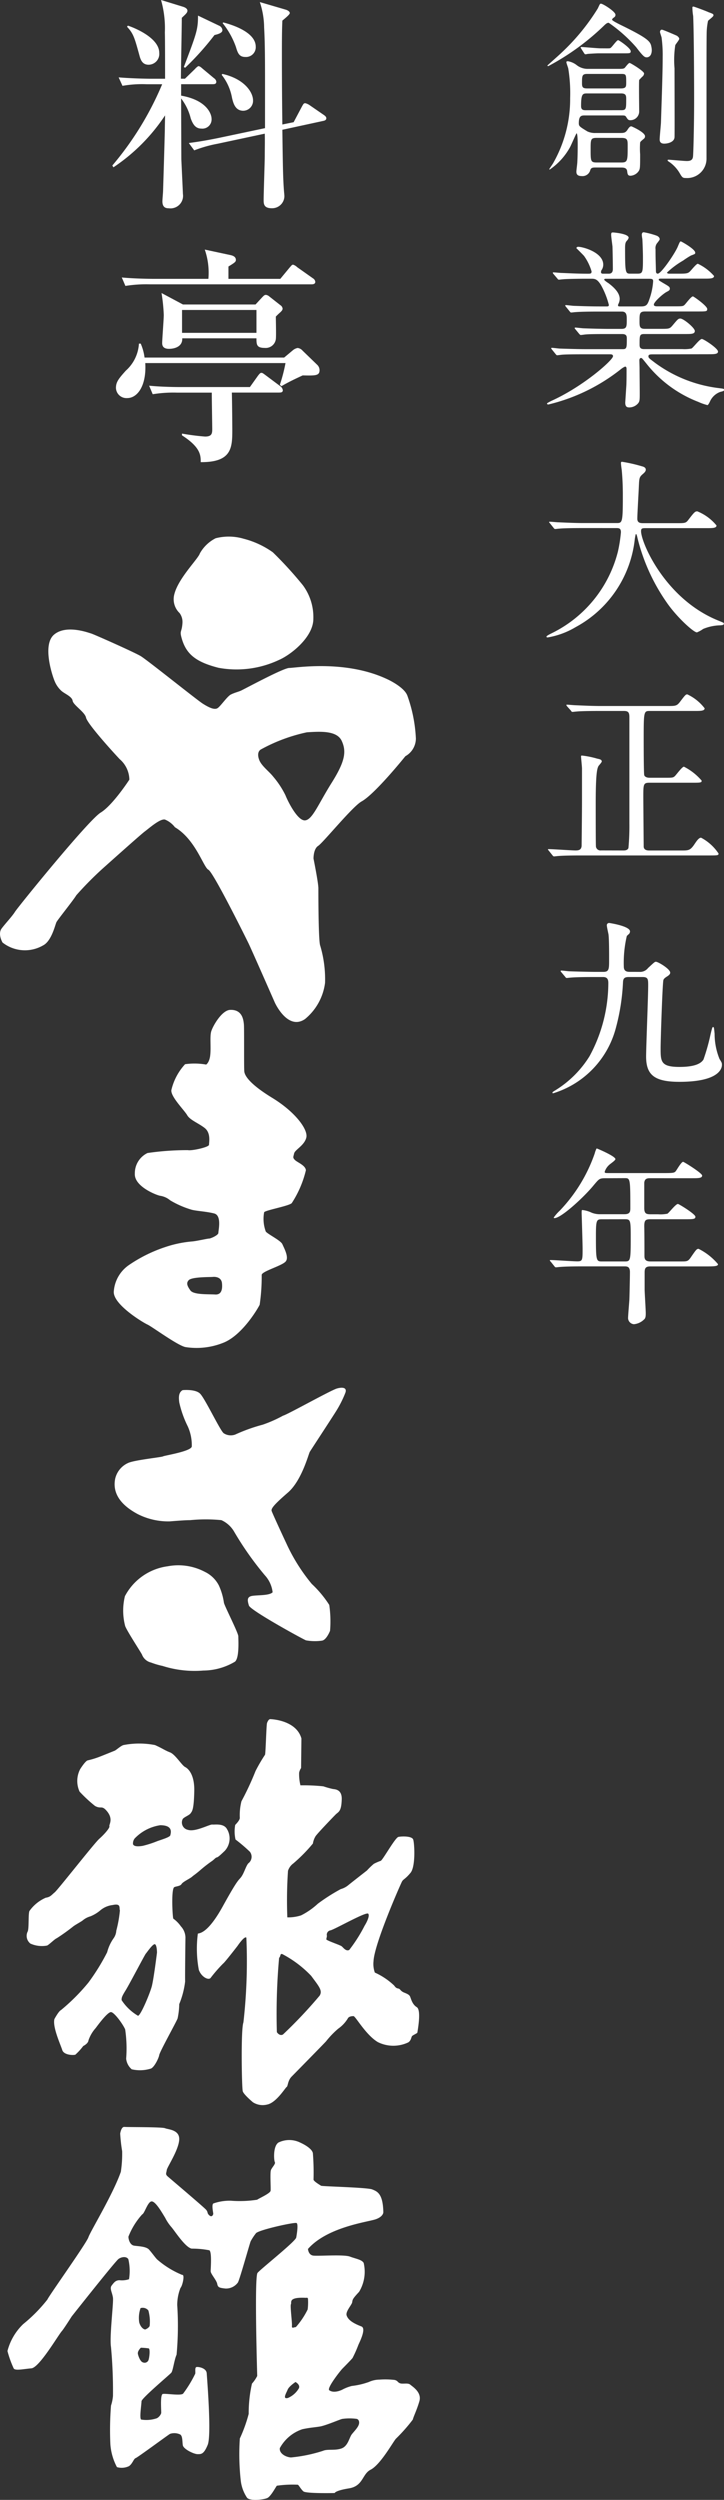 <svg xmlns="http://www.w3.org/2000/svg" width="81.718" height="281.913" viewBox="0 0 81.718 281.913">
  <rect x="0" y="0" width="81.718" height="281.913" fill="#333333" stroke="none"/>
  <g id="グループ_1893" data-name="グループ 1893" transform="translate(-1310.443 -505.022)">
    <path id="パス_3418" data-name="パス 3418" d="M91.36,5.738c0,.775-.446.839-.552.839-.234,0-.361-.021-1.21-1.141a16.77,16.77,0,0,0-3.1-2.755c-.17,0-.276.087-.446.237a27.691,27.691,0,0,1-6.369,4.649c-.043,0-.106-.021-.106-.065,0-.021,1.38-1.226,1.613-1.463a24.171,24.171,0,0,0,4.076-4.973c.234-.494.234-.538.361-.538.212,0,1.634.882,1.634,1.249,0,.172-.064.237-.255.366-.021.021-.127.107-.127.194,0,.107.743.473.913.56,3.185,1.549,3.418,1.894,3.524,2.5a1.92,1.92,0,0,1,.043.344M85.1,19c-.446,0-.573.021-.679.279a.9.9,0,0,1-.977.689c-.594,0-.594-.344-.594-.516,0-.15.106-.9.106-1.076.042-.753.042-1.7.042-1.959,0-.194,0-1.271-.127-1.271-.042,0-.594,1.292-.721,1.529a7.307,7.307,0,0,1-2.314,2.562c-.021,0-.043-.022-.043-.065,0,0,.255-.388.4-.6a14.577,14.577,0,0,0,1.953-7.4,17.363,17.363,0,0,0-.213-3.337c-.021-.107-.212-.6-.212-.71,0-.086.064-.108.169-.108a2.2,2.2,0,0,1,.956.409,2.006,2.006,0,0,0,1.359.452h3.524c.318,0,.467-.021.573-.108.085-.086.425-.56.552-.56.106,0,1.635.926,1.635,1.184a.491.491,0,0,1-.17.345c-.064.043-.276.279-.382.387-.043.3,0,3.013,0,3.594a.992.992,0,0,1-1,.948c-.212,0-.276-.065-.467-.366-.106-.172-.191-.172-.573-.172H83.823c-.383,0-.7,0-.7.882,0,.323.085.387.977.926a2.047,2.047,0,0,0,.956.172h2.781c.4,0,.573-.043.785-.366.149-.237.276-.387.425-.387.043,0,1.55.667,1.55,1.119a.348.348,0,0,1-.127.28c-.361.3-.4.344-.425.431a8.972,8.972,0,0,0,0,1.313c0,1.485,0,1.657-.169,1.915a1.21,1.21,0,0,1-.913.517c-.318,0-.34-.194-.382-.517-.043-.387-.4-.409-.658-.409ZM86.243,5.566c.382,0,.425,0,.509-.086.148-.108.658-.84.807-.84.106,0,1.422.9,1.422,1.249,0,.237-.085.237-.807.237h-2.8c-.276,0-1,.043-1.253.065a1.21,1.21,0,0,1-.255.043c-.064,0-.085-.043-.148-.129l-.318-.5c-.064-.108-.064-.108-.064-.129a.056.056,0,0,1,.064-.065c.191,0,1.825.15,2.165.15ZM87.9,12.54c.573,0,.573-.129.573-1.292,0-.366-.043-.6-.573-.6H84.078c-.509,0-.7.022-.7,1.421,0,.452.255.474.574.474Zm-.043-2.455c.616,0,.616-.215.616-.667,0-.9,0-.969-.573-.969H84.078c-.595,0-.595.216-.595,1.077,0,.452.127.559.595.559Zm-2.7,5.575c-.7,0-.7.172-.7,1.292,0,1.334,0,1.485.7,1.485h2.76c.722,0,.722-.194.722-1.873,0-.646,0-.9-.7-.9Zm7.346-12.2c.127,0,1.571.624,1.7.689.085.065.255.194.255.344,0,.129-.4.6-.446.71a11.16,11.16,0,0,0-.085,2.626c0,1.227.022,7.534,0,7.771-.042.538-.743.711-1.168.711-.467,0-.509-.3-.509-.474,0-.323.149-1.722.149-2,.064-2.066.191-5.4.191-7.3a14.74,14.74,0,0,0-.127-2.218c-.17-.538-.192-.6-.17-.646.021-.15.106-.215.212-.215m3.567-2.6c.085,0,1.465.516,1.677.624.531.194.573.215.573.366s-.551.516-.616.624a7.472,7.472,0,0,0-.148,1.205c-.021.668-.021,4.112-.021,5.575v8.718a2.184,2.184,0,0,1-2.314,2.218c-.361,0-.425-.043-.721-.56a4.017,4.017,0,0,0-1.1-1.206c-.234-.15-.255-.172-.255-.236s.085-.065.127-.065c.064,0,1.719.15,2.038.15.382,0,.658-.086.7-.5.043-.279.127-3.616.127-6.285,0-2.389-.021-7.427-.106-9.558A5.746,5.746,0,0,1,95.945.916a.127.127,0,0,1,.127-.065" transform="translate(1292.65 504.91)" fill="#fff"/>
    <path id="パス_3419" data-name="パス 3419" d="M91.5,47.043c-.3,0-.531,0-.531.216,0,.194.085.236.764.753a15.188,15.188,0,0,0,7.2,2.841c.509.065.573.065.573.194s-.106.15-.446.237a2.044,2.044,0,0,0-1.147,1.076c-.064.15-.212.409-.276.409a6.072,6.072,0,0,1-1.04-.366A13.765,13.765,0,0,1,90.753,48.1c-.488-.6-.51-.646-.616-.646-.17,0-.191.194-.191.258,0,.086.021.731.021.861,0,.409.021,2.389.021,2.841,0,.775,0,.947-.212,1.184a1.322,1.322,0,0,1-.956.431c-.255,0-.467-.065-.467-.538,0-.043.106-1.657.127-1.981.021-.559.021-1.248.021-1.807,0-.087,0-.28-.17-.28a2.245,2.245,0,0,0-.509.323A21.023,21.023,0,0,1,79.67,52.7c-.043,0-.148-.022-.148-.108,0-.065.425-.258.446-.28,3.651-1.636,7.005-4.628,7.005-5.058,0-.216-.212-.216-.36-.216h-2.8c-.7,0-2.016,0-2.568.043-.064,0-.488.065-.574.065-.064,0-.106-.043-.191-.151l-.4-.494c-.085-.108-.085-.108-.085-.13a.069.069,0,0,1,.064-.065c.149,0,.786.087.934.087.616.021,2.038.065,2.93.065h4.161c.446,0,.446-.194.446-1.205,0-.237-.022-.5-.531-.5H86.464c-.786,0-2.081,0-2.547.043-.064,0-.509.065-.573.065-.085,0-.106-.043-.191-.129l-.425-.516c-.085-.108-.085-.108-.085-.129,0-.043.043-.065.085-.065.127,0,.785.086.934.086.594.022,1.953.065,2.908.065h1.338c.616,0,.616-.258.616-1.054,0-.453,0-.9-.552-.9H85.4c-.509,0-1.953,0-2.7.065-.064,0-.382.043-.446.043s-.106-.043-.191-.151l-.4-.494c-.085-.108-.085-.108-.085-.13a.069.069,0,0,1,.064-.065c.127,0,.786.087.934.087.616.021,1.72.065,2.908.065h.786c.106,0,.234,0,.234-.172a9.256,9.256,0,0,0-.87-2.2c-.425-.71-.7-.753-1.1-.753H84c-.849,0-2.271.021-2.675.065-.085,0-.382.043-.467.043-.064,0-.106-.043-.169-.129l-.425-.5c-.085-.108-.085-.108-.085-.151s.043-.043.064-.043c.149,0,.786.065.935.065.616.021,1.719.086,2.929.086.318,0,.446,0,.446-.258a5.7,5.7,0,0,0-.849-1.744c-.127-.15-.87-.882-.87-.882a.2.2,0,0,1,.213-.15c.53,0,2.824.624,2.824,2.023a1.146,1.146,0,0,1-.149.538.453.453,0,0,0-.106.3c0,.172.17.172.234.172h.637c.467,0,.467-.387.467-.581,0-.387-.021-1.916-.043-2.5-.021-.194-.148-1.1-.148-1.313,0-.258.085-.258.212-.258.043,0,1.762.129,1.762.6a.762.762,0,0,1-.212.345c-.149.172-.192.344-.192.818,0,2.884.043,2.884.637,2.884h.764c.616,0,.616-.172.616-1.852,0-.581-.043-1.657-.064-2.044a3.673,3.673,0,0,1-.064-.474c0-.172.064-.3.212-.3a8.682,8.682,0,0,1,1.465.388c.127.043.34.194.34.387,0,.086-.043.129-.234.387a.9.9,0,0,0-.234.753c0,1.227.021,1.334.043,2.432,0,.15.021.323.212.323.382,0,1.911-2.239,2.251-3.035.233-.56.255-.6.361-.6.042,0,1.613.861,1.613,1.27,0,.151-.043.151-.488.323a9.316,9.316,0,0,0-.87.56,9.669,9.669,0,0,0-1.826,1.356c0,.108.17.129.255.129h1.04c.807,0,1.019-.021,1.231-.194.148-.108.764-.926.955-.926a5.641,5.641,0,0,1,1.826,1.378c0,.3-.425.3-1.147.3H92.366c-.085,0-.234,0-.234.108,0,.086.043.107.467.366.7.409.785.452.785.667,0,.151-.085.216-.382.366-.488.28-1.422,1.141-1.422,1.421,0,.194.255.194.4.194h1.91c.871,0,.977,0,1.147-.151.148-.129.743-.968.956-.968.085,0,1.613,1.076,1.613,1.421,0,.279-.106.279-1.083.279H90.6c-.637,0-.637.258-.637,1.1,0,.56,0,.86.594.86h1.762c.934,0,1.04,0,1.338-.344.616-.732.679-.818.912-.818.361,0,1.635,1.055,1.635,1.4s-.382.345-1.061.345H90.5c-.53,0-.53.172-.53,1.162,0,.258,0,.538.509.538h4.31a4.011,4.011,0,0,0,1.04-.065c.191-.087.913-1.076,1.168-1.076.212,0,1.825,1.054,1.825,1.42,0,.3-.425.3-1.125.3Zm-5.35-8.524c-.043,0-.17,0-.17.108,0,.065.361.323.446.366,1.019.753,1.3,1.334,1.3,1.807a1.292,1.292,0,0,1-.148.56.416.416,0,0,0-.043.172c0,.108.149.108.234.108h2.356c.616,0,.743-.172.977-.882a7.39,7.39,0,0,0,.4-1.959c0-.215-.085-.279-.446-.279Z" transform="translate(1292.662 497.939)" fill="#fff"/>
    <path id="パス_3420" data-name="パス 3420" d="M83.559,73.627c-1.868,0-2.463.043-2.675.065-.085,0-.383.043-.446.043-.085,0-.127-.043-.191-.129l-.4-.5c-.085-.108-.106-.108-.106-.151s.043-.043.085-.043c.148,0,.807.065.934.065,1.04.043,1.911.086,2.908.086h3.672c.658,0,.722,0,.722-3.035,0-.517,0-1.658-.127-2.971-.022-.129-.085-.624-.085-.732s0-.172.127-.172a17.329,17.329,0,0,1,2.208.5c.276.065.467.172.467.387,0,.172-.106.3-.34.5-.4.344-.4.452-.446,1.463-.021.56-.17,3.057-.17,3.573,0,.5.383.5.722.5h3.673c.976,0,1.082,0,1.359-.366.679-.882.764-.968,1.019-.968a5.411,5.411,0,0,1,2.165,1.593c0,.3-.425.3-1.125.3H90.734c-.467,0-.616,0-.616.344,0,1.313,2.76,7.707,8.768,10.1.573.237.573.237.573.323,0,.15-.106.172-.424.194a5.262,5.262,0,0,0-1.911.409,3.221,3.221,0,0,1-.7.387c-.382,0-2.271-1.722-3.4-3.358a21.779,21.779,0,0,1-3.311-7.3c-.022-.13-.106-.431-.149-.431-.064,0-.064.065-.148.516A12.839,12.839,0,0,1,82.731,84.8a9.09,9.09,0,0,1-3.164,1.163c-.042,0-.127-.021-.127-.086,0-.108.467-.324.679-.431a14.079,14.079,0,0,0,7.388-9.17,15.879,15.879,0,0,0,.339-2.174c0-.474-.233-.474-.573-.474Z" transform="translate(1292.681 490.945)" fill="#fff"/>
    <path id="パス_3421" data-name="パス 3421" d="M88.171,117.073c.148,0,.467,0,.573-.279a27.518,27.518,0,0,0,.106-2.755v-11.99c0-.516-.106-.71-.616-.71H85.56c-1.868,0-2.483.043-2.675.065-.085,0-.382.043-.466.043-.064,0-.107-.043-.171-.15l-.425-.474c-.084-.107-.084-.129-.084-.15,0-.043.02-.043.084-.043.127,0,.786.065.934.065,1.04.043,1.911.087,2.908.087h7.473c.977,0,1.083,0,1.509-.582.509-.667.572-.731.742-.731a5.25,5.25,0,0,1,1.953,1.571c0,.3-.446.3-1.147.3H91.187c-.7,0-.723,0-.723,3.078,0,.5,0,4,.064,4.176.106.236.4.279.615.279H92.8c.87,0,.977,0,1.168-.172.169-.15.827-1.076,1.04-1.076a6.5,6.5,0,0,1,2,1.571c0,.237-.127.237-1.147.237H91.122c-.7,0-.7.172-.7,1.615,0,.56.043,5.6.043,5.64.043.237.213.387.616.387h3.651c.807,0,1,0,1.508-.775.191-.28.446-.668.7-.668a5.374,5.374,0,0,1,1.974,1.786c0,.216-.106.216-1.125.216H83.479c-1.847,0-2.463.043-2.675.065-.064,0-.382.043-.446.043-.085,0-.128-.043-.192-.129l-.4-.5c-.085-.108-.106-.108-.106-.151s.043-.042.085-.042c.467,0,2.59.15,3.014.15.3,0,.658-.021.7-.5,0-.043.042-3.659.042-5.144v-3.594c0-.216-.106-1.206-.106-1.356,0-.087.021-.108.106-.108a10.145,10.145,0,0,1,1.7.345c.3.065.531.107.531.323,0,.108-.34.452-.383.538-.148.3-.3.861-.3,4.219,0,.71,0,4.412.022,4.735a.507.507,0,0,0,.572.538Z" transform="translate(1292.632 483.858)" fill="#fff"/>
    <path id="パス_3422" data-name="パス 3422" d="M90.123,137.735a1.13,1.13,0,0,0,.977-.431c.722-.668.764-.71.891-.71.255,0,1.613.818,1.613,1.226,0,.129-.064.237-.318.409-.318.194-.4.3-.446.409-.106.259-.318,6.781-.318,7.685,0,1.507,0,2.131,2.123,2.131,1.168,0,2.314-.172,2.717-.839a22.914,22.914,0,0,0,.807-2.884c.17-.689.191-.775.276-.775.106,0,.106.108.17.753a7.575,7.575,0,0,0,.551,2.842c.255.409.276.452.276.667,0,.453-.382,1.916-4.8,1.916-2.845,0-3.736-.8-3.758-2.8,0-1.141.234-6.78.234-8.05,0-.711,0-.969-.637-.969H88.913c-.53,0-.616.216-.637.582a23.9,23.9,0,0,1-.807,5.166,10.493,10.493,0,0,1-7.069,7.362c-.043,0-.085,0-.085-.065s.022-.087.34-.28a11.816,11.816,0,0,0,3.842-3.831,17.34,17.34,0,0,0,2.123-8.266c0-.409-.127-.668-.594-.668h-.977c-.509,0-1.932,0-2.675.065-.064,0-.383.043-.446.043-.085,0-.106-.043-.191-.15l-.4-.474c-.064-.086-.106-.129-.106-.15,0-.043.064-.065.085-.065.127,0,.786.086.934.086.616.021,2.144.065,2.909.065h.912c.637,0,.637-.344.637-1.356,0-.925,0-2.217-.064-2.841-.022-.15-.191-.861-.191-1.034a.253.253,0,0,1,.3-.279c.022,0,2.314.345,2.314.947a.457.457,0,0,1-.106.28,2.72,2.72,0,0,0-.255.236,13.245,13.245,0,0,0-.34,3.444c0,.388.17.6.637.6Z" transform="translate(1292.485 476.887)" fill="#fff"/>
    <path id="パス_3423" data-name="パス 3423" d="M86.194,167.876c-.658,0-.7.065-1.3.775-1.125,1.378-3.694,3.724-4.437,3.724-.021,0-.085,0-.085-.065a5.09,5.09,0,0,1,.679-.775,17.68,17.68,0,0,0,3.949-6.458c.021-.107.17-.56.234-.56.382.151,2.1.9,2.1,1.206,0,.15-.595.538-.7.646a1.761,1.761,0,0,0-.509.775c0,.151.043.151.573.151h6.221c.977,0,1.061-.043,1.21-.194.127-.151.637-1.076.849-1.076.085,0,2.144,1.27,2.144,1.549,0,.3-.425.3-1.146.3H91.226c-.3,0-.595.043-.637.516v2.842c0,.667.255.71.765.71h.807a3.921,3.921,0,0,0,1.04-.065c.191-.108.934-1.1,1.189-1.1.106,0,1.974,1.141,1.974,1.443,0,.279-.276.279-1.147.279H91.354c-.595,0-.765.065-.765.8.022.8.022,2.475.022,3.293,0,.28,0,.668.658.668h3.46c.722,0,.807,0,1.168-.538.552-.8.616-.882.828-.882a6.85,6.85,0,0,1,2.186,1.722c0,.194-.191.258-1.125.258H91.268c-.53,0-.637.215-.637.689V180.4c0,.387.127,2.26.127,2.691,0,.366-.021.581-.212.732a1.873,1.873,0,0,1-1.126.516.716.716,0,0,1-.658-.668c0-.3.127-1.765.148-2.109.022-.668.064-2.562.064-3.1,0-.646-.339-.646-.637-.646H83.753c-.51,0-1.932,0-2.675.065-.064,0-.382.043-.446.043-.085,0-.127-.043-.191-.129l-.4-.5c-.106-.108-.106-.108-.106-.151s.042-.043.085-.043c.425,0,2.526.15,3.015.15.595,0,.595-.15.595-1.442,0-.624-.106-3.875-.106-3.96,0-.345,0-.387.085-.387a3.178,3.178,0,0,1,1.04.3,2.5,2.5,0,0,0,1,.172H88.36c.616,0,.658-.3.658-.668,0-3.4-.021-3.4-.637-3.4Zm-.382,4.628c-.616,0-.679.086-.679,1.937,0,2.82.043,2.82.722,2.82h2.484c.679,0,.722,0,.722-2.562,0-2.131,0-2.2-.7-2.2Z" transform="translate(1292.571 470.016)" fill="#fff"/>
    <path id="パス_3424" data-name="パス 3424" d="M20.224,9.5a12.731,12.731,0,0,0-2.748.18l-.433-.954c1.554.13,3.36.155,3.641.155h1.6c0-.824,0-4.464-.025-5.213A11.68,11.68,0,0,0,21.828,0l2.519.774c.155.054.46.182.46.439s-.332.492-.637.8c0,1.083-.1,5.884-.1,6.863h.458l1.118-1.084a1.774,1.774,0,0,1,.384-.335c.126,0,.254.077.483.285l1.3,1.083a.553.553,0,0,1,.254.385c0,.259-.2.284-.38.284H24.094v1.291c2.925.516,3.437,2.089,3.437,2.606a1.038,1.038,0,0,1-1.148,1.11c-.687,0-.965-.516-1.2-1.135A6.105,6.105,0,0,0,24.094,11.1c0,.646.025,6.683.025,6.863.025.621.177,3.744.177,3.9a1.416,1.416,0,0,1-1.6,1.623c-.206,0-.714,0-.714-.774,0-.205.076-1.031.076-1.212.077-2.478.2-6.608.2-7.018,0-.336.025-1.138.025-1.472a20.778,20.778,0,0,1-5.828,5.857l-.126-.2A35.245,35.245,0,0,0,21.956,9.5ZM18.086,2.891c.638.207,3.54,1.343,3.54,3.071A1.218,1.218,0,0,1,20.43,7.3c-.665,0-.891-.464-1.044-1.059-.536-1.935-.661-2.451-1.4-3.225Zm10.283,0a.606.606,0,0,1,.384.516c0,.283-.408.438-.891.542a31.552,31.552,0,0,1-3.309,3.69L24.4,7.561c1.45-3.817,1.6-4.231,1.6-5.8Zm8.425,10.89.916-1.728c.2-.361.229-.414.408-.414a1.515,1.515,0,0,1,.458.207l1.576,1.084c.229.154.33.257.33.412,0,.182-.177.26-.305.284l-4.656,1.008c.051,4.075.076,5.468.179,6.863.025.283.05.517.05.645a1.381,1.381,0,0,1-1.425,1.341c-.916,0-.916-.515-.916-.954,0-.774.126-4.284.126-5.005,0-.646.027-1.806,0-2.451l-5.318,1.135a14.764,14.764,0,0,0-2.644.749l-.611-.827c.533-.077,1.627-.207,3.585-.619l5.016-1.059c0-6.761.026-9.057-.1-11.354A9.236,9.236,0,0,0,32.977.234l2.9.849c.28.08.482.235.482.39s-.433.514-.839.851c-.027.7-.052,1.341-.052,3.69,0,2.969.025,6.089.052,8.026ZM28.752,8.337c2.443.54,3.46,2.037,3.46,2.991a1.123,1.123,0,0,1-1.1,1.163c-.941,0-1.143-.928-1.271-1.448a5.824,5.824,0,0,0-1.172-2.606Zm.1-5.807c.889.23,3.664,1.058,3.664,2.734a1.1,1.1,0,0,1-1.17,1.161c-.714,0-.866-.464-1.068-1.134a9.126,9.126,0,0,0-1.5-2.686Z" transform="translate(1306.792 505.022)" fill="#fff"/>
    <path id="パス_3425" data-name="パス 3425" d="M37.926,49.942c-.431.207-1.423.644-2.391,1.213L35.356,51a18.251,18.251,0,0,0,.637-2.451H20.164c.152,2.529-.866,3.949-2.036,3.949a1.187,1.187,0,0,1-1.273-1.136c0-.646.256-1.006,1.12-1.962a4.423,4.423,0,0,0,1.475-3.044h.2a5.691,5.691,0,0,1,.432,1.573H35.84l1.017-.851a1.171,1.171,0,0,1,.509-.232.892.892,0,0,1,.559.309l1.655,1.6a.847.847,0,0,1,.256.592c0,.646-.483.62-1.911.594m1.019-10.271H20.671a14.816,14.816,0,0,0-2.748.18l-.408-.954c.97.1,2.571.155,3.614.155h6.16a7.989,7.989,0,0,0-.408-3.3l2.9.621c.357.076.61.231.61.54,0,.207-.076.284-.839.749v1.393h5.853l1.044-1.263c.253-.285.278-.335.406-.335a1.179,1.179,0,0,1,.458.282L39.1,39a.527.527,0,0,1,.255.385c0,.259-.255.284-.408.284M35.306,51.878h-5.37c.025.67.052,3.638.052,4.23,0,2.014-.078,3.639-3.565,3.615,0-.724.027-1.653-2.113-3.021v-.2a25.885,25.885,0,0,0,2.6.335c.736,0,.814-.309.814-.824,0-.439-.051-3.15-.051-4.129h-3.92a14.453,14.453,0,0,0-2.748.18L20.6,51.1c1.526.155,3.333.155,3.612.155h7.763l.864-1.213c.281-.39.357-.39.433-.39.1,0,.153.028.432.235l1.758,1.314a.68.68,0,0,1,.228.414c0,.232-.2.259-.381.259m.076-9.032c-.2.179-.28.257-.484.464,0,.412.051,2.192,0,2.554a1.152,1.152,0,0,1-1.246.981c-.916,0-.941-.362-.941-1.083H24.337c.051.876-.763,1.186-1.5,1.186-.56,0-.764-.257-.764-.644,0-.412.18-2.684.18-3.173A19.626,19.626,0,0,0,22,40.652l2.418,1.291h8.194l.764-.827c.177-.179.255-.257.408-.257a.728.728,0,0,1,.38.18l1.248.981a.534.534,0,0,1,.254.387c0,.179-.153.309-.279.439m-2.672-.285h-8.4v2.581h8.4Z" transform="translate(1306.675 497.416)" fill="#fff"/>
    <path id="パス_3426" data-name="パス 3426" d="M46.542,333.747c-.259-.225-.851-.038-1.147-.15s-.222-.262-.592-.375a9.038,9.038,0,0,0-1.738-.038,2.9,2.9,0,0,0-1.184.263,8.475,8.475,0,0,1-1.923.45,4.635,4.635,0,0,0-1.072.413s-.913.481-1.48.075c-.314-.225,1.258-2.213,1.48-2.438s1-1.012,1.146-1.2a13.881,13.881,0,0,0,.666-1.5c.111-.262.925-1.837.333-2.062-1.054-.4-1.517-.787-1.665-1.238s.592-1.2.629-1.5.074-.412.776-1.163a4.364,4.364,0,0,0,.518-3.263c-.222-.375-.851-.449-1.554-.712s-3.588-.037-4.142-.113-.592-.749-.592-.749c2.182-2.476,6.731-3.038,7.619-3.338s.887-.788.887-.788c-.036-2.137-.7-2.362-1.257-2.588s-5.659-.337-5.77-.413-.887-.525-.851-.712a27.7,27.7,0,0,0-.074-2.962c-.074-.412-.7-.863-1.443-1.2a2.788,2.788,0,0,0-2.441,0c-.629.412-.518,2.025-.407,2.213s-.333.6-.444.9,0,2.025-.036,2.325-1.332.863-1.516,1.012a12.841,12.841,0,0,1-2.959.113,5.569,5.569,0,0,0-1.96.3c-.259.075-.037,1.05-.037,1.163s-.148.45-.444.187-.11-.338-.37-.638-4.031-3.487-4.328-3.75-.148-.375-.11-.712,1.294-2.175,1.405-3.375-1.258-1.2-1.591-1.35-4.216-.113-4.586-.15-.481.75-.481.75a18.008,18.008,0,0,0,.222,1.988,13.552,13.552,0,0,1-.148,2.325c-.887,2.55-3.439,6.713-3.662,7.387s-4.512,6.676-4.623,7.013a17.334,17.334,0,0,1-2.737,2.775,6.439,6.439,0,0,0-1.776,3.037,11.908,11.908,0,0,0,.7,1.951c.148.3,1.109.075,2,0s3.033-3.75,3.439-4.2c.214-.236,1.109-1.65,1.109-1.65s4.919-6.225,5.29-6.487.925-.3,1.109.037a5.882,5.882,0,0,1,.074,2.251,2.543,2.543,0,0,1-1.072.113c-.444,0-.629.262-.888.6s.075.787.148,1.387-.407,4.426-.222,5.551a53.489,53.489,0,0,1,.222,5.513,4.642,4.642,0,0,1-.222,1.087A35.235,35.235,0,0,0,12.7,340.5a6.5,6.5,0,0,0,.74,2.55,1.914,1.914,0,0,0,1.368-.113c.407-.3.518-.825.74-.9s3.624-2.588,3.884-2.738a1.525,1.525,0,0,1,1.072.038c.37.113.3.787.37,1.238s1.257,1.012,1.664,1.012.7.038,1.147-1.05-.074-7.463-.111-8.063-.925-.75-1.146-.712-.111.525-.148.75a13.573,13.573,0,0,1-1.369,2.25c-.259.263-1.96-.037-2.293.038s-.148,2.025-.185,2.175a1.055,1.055,0,0,1-.481.562,3.654,3.654,0,0,1-1.775.15c-.222-.113.036-1.725.036-2.063s3.181-3,3.366-3.225.333-1.463.592-2.025a35.72,35.72,0,0,0,.074-5.588,5.2,5.2,0,0,1,.37-1.95c.222-.225.518-1.537.185-1.463a10.14,10.14,0,0,1-2.848-1.763c-.3-.337-.554-.712-.887-1.087s-1.258-.376-1.7-.45-.629-.675-.629-1.012a8.181,8.181,0,0,1,1.554-2.513c.259-.075.629-1.463,1.072-1.463s1.147,1.237,1.516,1.838a5.107,5.107,0,0,0,.7,1.049c.37.413,1.554,2.288,2.293,2.438a10.318,10.318,0,0,1,2,.187c.3.187.148,2.063.148,2.362s.666,1.013.74,1.426.259.449.925.525a1.65,1.65,0,0,0,1.405-.675c.185-.262,1.332-4.388,1.443-4.65a6.17,6.17,0,0,1,.592-.9c.259-.375,4.328-1.275,4.586-1.163s-.036,1.65-.036,1.65c-.148.487-3.995,3.525-4.365,3.975s-.036,11.512-.036,11.625a4.007,4.007,0,0,1-.592.863,15.1,15.1,0,0,0-.37,3.413,16.417,16.417,0,0,1-1,2.775,26.893,26.893,0,0,0,.111,4.8,4.387,4.387,0,0,0,.7,1.875c.333.413,1.886.225,2.293.037s.962-1.275,1.073-1.387a12.493,12.493,0,0,1,2.367-.113c.111.038.332.487.629.75s3.531.187,3.531.187.053-.274,1.609-.525c1.627-.262,1.48-1.612,2.441-2.1,1.1-.558,2.478-3.037,2.849-3.487a19.121,19.121,0,0,0,1.923-2.175c.074-.338.443-1.05.739-2.063s-.776-1.65-1.035-1.875M16.1,325.121a.823.823,0,0,1,.888.263,4.744,4.744,0,0,1,.148,1.725c-.036.187-.37.375-.481.413s-.518-.15-.7-.787a3.37,3.37,0,0,1,.148-1.613m.037,4.463a7.821,7.821,0,0,1,.887.075c.186.076.075,1.088-.036,1.35a.473.473,0,0,1-.629.225c-.259-.075-.481-.6-.555-.938s.333-.712.333-.712m16.94-4.912c.111-.188-.37-.826,1.738-.713,0,0,.148-.075.186.113a6.325,6.325,0,0,1-.037,1.2,8.867,8.867,0,0,1-1.332,1.988c-.222,0-.481.224-.444-.15s-.222-2.25-.111-2.437m-.37,9.638c.148-.375.887-.863.887-.863.666.413.333.787.333.787a2.6,2.6,0,0,1-1.183,1.012c-.666.188-.186-.562-.037-.937m7.249,5.025c-.3.375-.425,1.35-1.183,1.612s-1.554.038-2.071.263a16.858,16.858,0,0,1-3.625.75c-.592-.038-1.332-.45-1.257-1.05a4.536,4.536,0,0,1,2.552-2.138c.887-.187,1.257-.187,1.96-.3s2.4-.862,2.553-.862a5.891,5.891,0,0,1,1.627,0s.3.075.259.487-.518.863-.814,1.238" transform="translate(1310.202 440.191)" fill="#fff"/>
    <path id="パス_3427" data-name="パス 3427" d="M26.53,259.5c-.333-.788-1.405-.563-1.7-.6s-1.924.862-2.738.6a.847.847,0,0,1-.592-1.238c.185-.225.74-.412.888-.638s.363-.32.407-2.513c.036-1.837-.666-2.513-1.036-2.7s-1.109-1.425-1.7-1.65-.85-.45-1.7-.825a9.307,9.307,0,0,0-3.55,0c-.3.075-.814.563-1,.638s-1.11.45-1.591.638a9.649,9.649,0,0,1-1.443.45c-.259.038-.85.975-.85.975a2.89,2.89,0,0,0-.075,2.55,16.2,16.2,0,0,0,1.738,1.613c.666.375.74-.075,1.258.487.893.97.3,1.613.37,1.8s-.592.938-1.146,1.425-4.661,5.738-5.03,6.038-.481.525-1,.6a4.4,4.4,0,0,0-1.849,1.5c-.148.338-.037,1.875-.186,2.288a1.1,1.1,0,0,0,.3,1.388,3.174,3.174,0,0,0,1.849.225c.148,0,.888-.75,1.11-.825a22.7,22.7,0,0,0,1.886-1.35c.3-.225.962-.563,1.109-.712a2.36,2.36,0,0,1,.814-.413,4.11,4.11,0,0,0,1.073-.638,2.629,2.629,0,0,1,1.443-.638c1-.225.7.375.814.6a13.627,13.627,0,0,1-.407,2.288,1.68,1.68,0,0,1-.333.9,4.807,4.807,0,0,0-.7,1.538,24.03,24.03,0,0,1-2.109,3.413,22.379,22.379,0,0,1-3.106,3.113c-.259.113-.74,1.012-.74,1.012-.222.9.7,2.888.887,3.487s1.3.6,1.48.525a6.658,6.658,0,0,0,.887-.975s.555-.263.592-.638a3.974,3.974,0,0,1,.814-1.388c.332-.45,1.368-1.837,1.738-1.8s1.331,1.35,1.59,1.951a14.72,14.72,0,0,1,.111,3.3,1.822,1.822,0,0,0,.629,1.2,4.15,4.15,0,0,0,2.145-.075c.37-.113.887-1.125.961-1.537s1.923-3.713,2.071-4.125a8.237,8.237,0,0,0,.185-1.613,9.712,9.712,0,0,0,.666-2.55c-.023-.6.036-4.988.036-4.988a1.912,1.912,0,0,0-.518-1.237,3.626,3.626,0,0,0-.85-.863c-.075,0-.259-3.15.074-3.525.11-.124.7-.113.851-.375s.925-.6,1.183-.825.222-.15.851-.675a15.74,15.74,0,0,1,1.332-1.05c.3-.187.443-.413.592-.45s.259-.112.925-.75a2.061,2.061,0,0,0,.3-2.362m-8.544,17.663c-.222.825-1.258,3.3-1.554,3.3a5.589,5.589,0,0,1-1.849-1.763c0-.262,0-.375.444-1.087s2.182-4.05,2.293-4.163.814-1.163,1.036-1.05.222.938.222.938-.37,3-.592,3.825M20.095,260.1c-.037.225-.962.487-1.48.675a11.4,11.4,0,0,1-1.627.525c-.443.076-1,.113-1.109-.187a.918.918,0,0,1,.185-.638,5.027,5.027,0,0,1,2.885-1.5c1.519,0,1.184.9,1.147,1.125" transform="translate(1309.575 451.878)" fill="#fff"/>
    <path id="パス_3428" data-name="パス 3428" d="M53.439,278.75c-.554-.337-.666-1.05-.776-1.237s-.34-.28-.666-.413a1.062,1.062,0,0,1-.443-.337c-.222-.225-.341.017-.667-.45a7.831,7.831,0,0,0-2.181-1.463,2.888,2.888,0,0,1-.148-1.275c.081-1.966,3.07-8.737,3.218-9s.37-.262.96-.975.445-3.338.3-3.75-1.294-.375-1.664-.3-1.776,2.625-2,2.7a5.76,5.76,0,0,0-.776.337,8.169,8.169,0,0,0-.777.75s-1.924,1.5-2.145,1.688a2.3,2.3,0,0,1-.814.413,20.9,20.9,0,0,0-2.589,1.65,8.178,8.178,0,0,1-1.887,1.312,4.7,4.7,0,0,1-1.554.225,49.482,49.482,0,0,1,.075-5.25,1.637,1.637,0,0,1,.592-.825,17.954,17.954,0,0,0,2.219-2.251,2.243,2.243,0,0,1,.3-.825c.259-.375,1.923-2.1,2.255-2.437s.658-.3.7-1.725c.037-1.163-.814-1.126-1-1.163a9.7,9.7,0,0,1-1.072-.3,21.4,21.4,0,0,0-2.59-.113,5.287,5.287,0,0,1-.148-1.426,1.418,1.418,0,0,1,.222-.524l.037-3.338c-.592-2.1-3.478-2.175-3.478-2.175-.184-.038-.333.225-.406.449s-.149,3.338-.222,3.563a18.405,18.405,0,0,0-1.072,1.837,32.285,32.285,0,0,1-1.591,3.413,6.473,6.473,0,0,0-.185,1.875c0,.263-.407.675-.518.788a4.091,4.091,0,0,0,.036,1.65,17.809,17.809,0,0,1,1.628,1.387.929.929,0,0,1-.111,1.238c-.3.188-.518,1.126-.888,1.613-.316.417-.332.15-2.071,3.3s-2.662,3-2.811,3.075a13.01,13.01,0,0,0,.111,4.088c.3.825,1.109,1.2,1.332.9a16.537,16.537,0,0,1,1.405-1.612c.148-.076,1.627-1.988,1.627-1.988s.777-1.163,1-.938a61.014,61.014,0,0,1-.332,9.563c-.3.749-.186,7.387-.074,7.763s1.146,1.238,1.146,1.238a2.032,2.032,0,0,0,1.591.262c1.036-.187,2.071-1.912,2.218-1.988s.112-.712.555-1.162c.643-.653,3.67-3.737,3.884-3.975a10.1,10.1,0,0,1,1.367-1.425,3.867,3.867,0,0,0,1.073-1.125c.112-.263.444-.3.666-.3s1.369,2.1,2.737,2.925a3.93,3.93,0,0,0,3.439.038c.3-.187.334-.525.408-.675s.629-.337.629-.45.48-2.513-.075-2.85m-10.948-1.312a52.582,52.582,0,0,1-4.142,4.388c-.3.187-.592-.076-.7-.263A71.136,71.136,0,0,1,37.9,273.2c.223-.263.075-.45.333-.45a12.486,12.486,0,0,1,3.293,2.475c.887,1.2,1.294,1.65.961,2.213m5.068-7.875a17.055,17.055,0,0,1-1.738,2.738c-.37.187-.665-.263-.851-.413s-1.7-.638-1.739-.788l.075-.375a.5.5,0,0,1,.407-.638c.554-.15,4.03-2.137,4.252-1.875s-.258,1.125-.406,1.35" transform="translate(1304.044 452.62)" fill="#fff"/>
    <path id="パス_3429" data-name="パス 3429" d="M27.286,170.457c-.177,0-1.366.277-1.874.322a12.837,12.837,0,0,0-2.974.607,16.339,16.339,0,0,0-4.154,2.034,3.961,3.961,0,0,0-1.743,3.013c-.095,1.444,3.289,3.49,3.8,3.719s3.515,2.451,4.341,2.549a8.121,8.121,0,0,0,4.155-.468c2.108-.786,3.874-3.724,4.169-4.308a21.922,21.922,0,0,0,.23-3.389c.093-.414,2.29-1.012,2.7-1.489.417-.456-.179-1.522-.364-1.95s-1.6-1.1-1.874-1.43a4.116,4.116,0,0,1-.187-2.177c.138-.235,2.754-.694,3.113-1.024a11.782,11.782,0,0,0,1.6-3.713c-.044-.559-.967-.884-1.237-1.156s-.185-.327-.094-.735c.094-.431,1.145-.885,1.375-1.78.237-.875-1.187-2.871-3.839-4.491s-3.109-2.546-3.157-2.971,0-4.905-.047-5.33-.138-1.687-1.56-1.622c-.957.047-2.016,1.93-2.147,2.507-.135.6,0,1.667-.085,2.552s-.464,1.108-.464,1.108a7.632,7.632,0,0,0-2.38-.042,6.471,6.471,0,0,0-1.549,2.921c-.091.736,1.463,2.266,1.783,2.823s1.237.879,1.967,1.441.5,1.62.5,1.9-1.966.7-2.377.607a31.071,31.071,0,0,0-4.569.325,2.53,2.53,0,0,0-1.427,2.319c-.089,1.435,2.384,2.409,2.842,2.5a2.279,2.279,0,0,1,1.142.512A10.413,10.413,0,0,0,25.32,167.2c.514.148,1.693.2,2.559.427s.467,1.9.467,2.188c0,.264-.873.644-1.06.644m1.465,5.011c.085.789-.1,1.34-.776,1.293-.778-.048-2.428.05-2.79-.461-.345-.484-.5-.831-.184-1.156.389-.4,2.6-.331,2.742-.369,0,0,.917-.1,1.008.694" transform="translate(1306.745 474.24)" fill="#fff"/>
    <path id="パス_3430" data-name="パス 3430" d="M45.957,97.587c-.408-.979-2.263-1.81-2.263-1.81-4.738-2.228-10.361-1.262-11.044-1.262s-5.154,2.436-5.494,2.577-.687.213-1.1.42-1.161,1.323-1.5,1.536-.916-.028-1.678-.512c-.745-.484-6.035-4.737-6.965-5.338-.668-.417-5.359-2.5-5.635-2.572s-2.809-1.046-4.189.14c-1.363,1.184-.138,4.754.091,5.266a3.026,3.026,0,0,0,.743,1.06c.359.331,1.2.635,1.274,1.123s1.38,1.267,1.512,1.9,2.561,3.361,3.792,4.678a3.12,3.12,0,0,1,1.1,2.317s-1.868,2.881-3.242,3.718S2.042,121.455,1.7,122,.672,123.254.192,123.886s.094,1.593.094,1.593a4.087,4.087,0,0,0,4.57.327c.968-.484,1.374-2.342,1.512-2.622s1.964-2.547,2.241-3.033a38.271,38.271,0,0,1,2.9-2.943s4.353-3.9,4.827-4.25,1.741-1.483,2.287-1.345a2.736,2.736,0,0,1,1.12.864c2.338,1.385,3.224,4.519,3.776,4.793s4.184,7.588,4.526,8.288,2.978,6.7,2.978,6.7,1.453,3.2,3.408,1.847a6.322,6.322,0,0,0,2.257-4.082,13.262,13.262,0,0,0-.547-4.194c-.207-.481-.207-5.845-.207-6.469s-.549-3.344-.549-3.344-.023-1.088.526-1.437,3.872-4.444,4.9-5.011c1.515-.834,4.942-5.1,4.942-5.1a2.3,2.3,0,0,0,1.187-1.987,16.484,16.484,0,0,0-.983-4.9m-8.532,9.9c-1.51,2.409-2.15,4.122-2.975,4.222s-1.918-2.045-2.235-2.836a9.969,9.969,0,0,0-1.374-2.088c-.464-.6-1.38-1.248-1.606-1.953,0,0-.315-.778.187-1.108a18.9,18.9,0,0,1,5.216-1.947c1.465-.09,3.383-.23,3.935.976s.37,2.32-1.148,4.734" transform="translate(1310.444 485.833)" fill="#fff"/>
    <path id="パス_3431" data-name="パス 3431" d="M26.238,86.658c-.085,1.108-.364.742-.047,1.805.509,1.653,1.56,2.551,4.126,3.2a11.249,11.249,0,0,0,6.811-.884c1.373-.593,3.885-2.591,3.885-4.634a6.039,6.039,0,0,0-1.187-3.8,43.338,43.338,0,0,0-3.386-3.708,9.936,9.936,0,0,0-3.3-1.53,5.95,5.95,0,0,0-3.152-.054,4.214,4.214,0,0,0-1.784,1.712c-.186.608-2.421,2.782-2.879,4.595a2.156,2.156,0,0,0,.593,2.132,1.68,1.68,0,0,1,.318,1.167" transform="translate(1304.797 488.668)" fill="#fff"/>
    <path id="パス_3432" data-name="パス 3432" d="M41.759,198.881c-.712.206-5.624,2.963-6.082,3.064a14.7,14.7,0,0,1-2.291,1.016,19.5,19.5,0,0,0-3.111,1.116,1.451,1.451,0,0,1-1.285-.14c-.361-.184-2.15-3.992-2.7-4.493-.55-.517-1.948-.378-1.948-.378-.508.275-.439.932-.381,1.391a11.731,11.731,0,0,0,.96,2.7,5.134,5.134,0,0,1,.452,2.269c-.087.553-3.109,1.016-3.244,1.111s-3.242.414-3.936.741a2.577,2.577,0,0,0-1.463,1.766c-.449,2.176,1.466,3.419,2.517,3.99a7.625,7.625,0,0,0,3.616.834c.546-.039,1.689-.14,2.334-.14a17.973,17.973,0,0,1,3.518,0,3.171,3.171,0,0,1,1.464,1.343,35.543,35.543,0,0,0,3.436,4.869,3.415,3.415,0,0,1,.883,1.922c-.354.375-1.573.307-2.258.4s-.588.542-.419,1.094,6.082,3.788,6.443,3.928a5.728,5.728,0,0,0,1.787.036c.456-.047.839-.884.928-1.116a13,13,0,0,0-.089-2.913,12.331,12.331,0,0,0-1.975-2.37,20.5,20.5,0,0,1-2.882-4.6c-.537-1.139-1.547-3.341-1.644-3.618s.276-.738,1.835-2.087,2.331-4.356,2.466-4.586,2.79-4.272,3.067-4.745a12.49,12.49,0,0,0,.96-1.944c.184-.56-.32-.638-.96-.459" transform="translate(1306.717 462.722)" fill="#fff"/>
    <path id="パス_3433" data-name="パス 3433" d="M29.278,228.476A6.988,6.988,0,0,0,28.7,226.5a3.458,3.458,0,0,0-1.582-1.53,6.416,6.416,0,0,0-4.183-.627,6.4,6.4,0,0,0-4.834,3.374,6.845,6.845,0,0,0,.03,3.372c.21.56,1.62,2.714,1.891,3.2a1.449,1.449,0,0,0,1.029.91,8.566,8.566,0,0,0,1.3.383,11.957,11.957,0,0,0,4.6.52,7.067,7.067,0,0,0,3.571-1c.51-.422.378-2.476.378-2.859s-1.512-3.335-1.617-3.76" transform="translate(1306.442 457.309)" fill="#fff"/>
  </g>
</svg>
